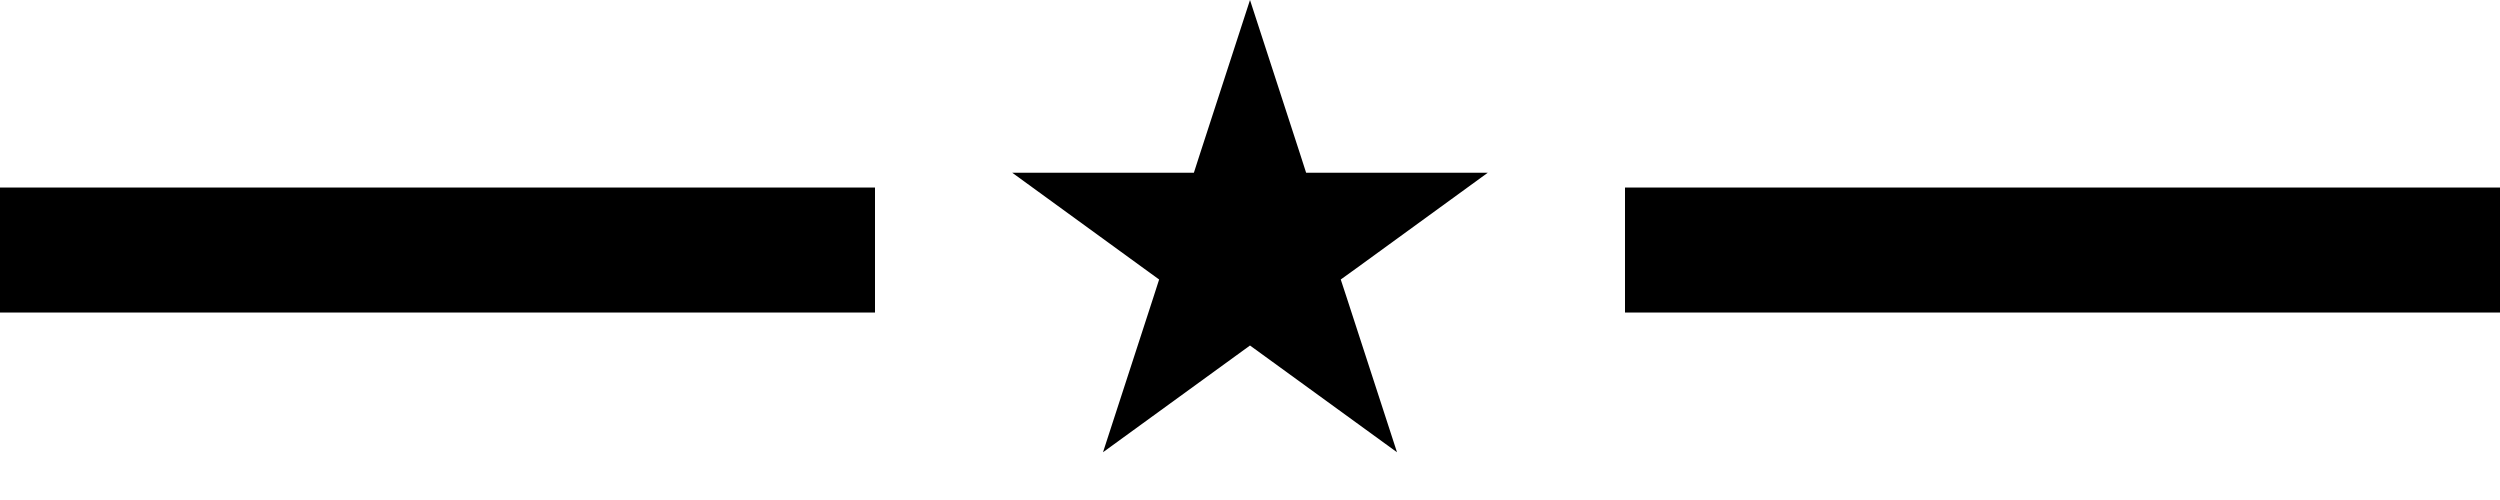 <svg width="20" height="4" viewBox="0 0 20 4" fill="none" xmlns="http://www.w3.org/2000/svg">
<path fill-rule="evenodd" clip-rule="evenodd" d="M10 0L10.402 1.236L10.449 1.382H10.602H11.902L10.851 2.146L10.726 2.236L10.774 2.382L11.176 3.618L10.124 2.854L10 2.764L9.876 2.854L8.824 3.618L9.226 2.382L9.273 2.236L9.149 2.146L8.098 1.382H9.398H9.551L9.598 1.236L10 0ZM0 1.5H7V2.5H0V1.5ZM13 1.5H20V2.5H13V1.5Z" fill="black"/>
</svg>
